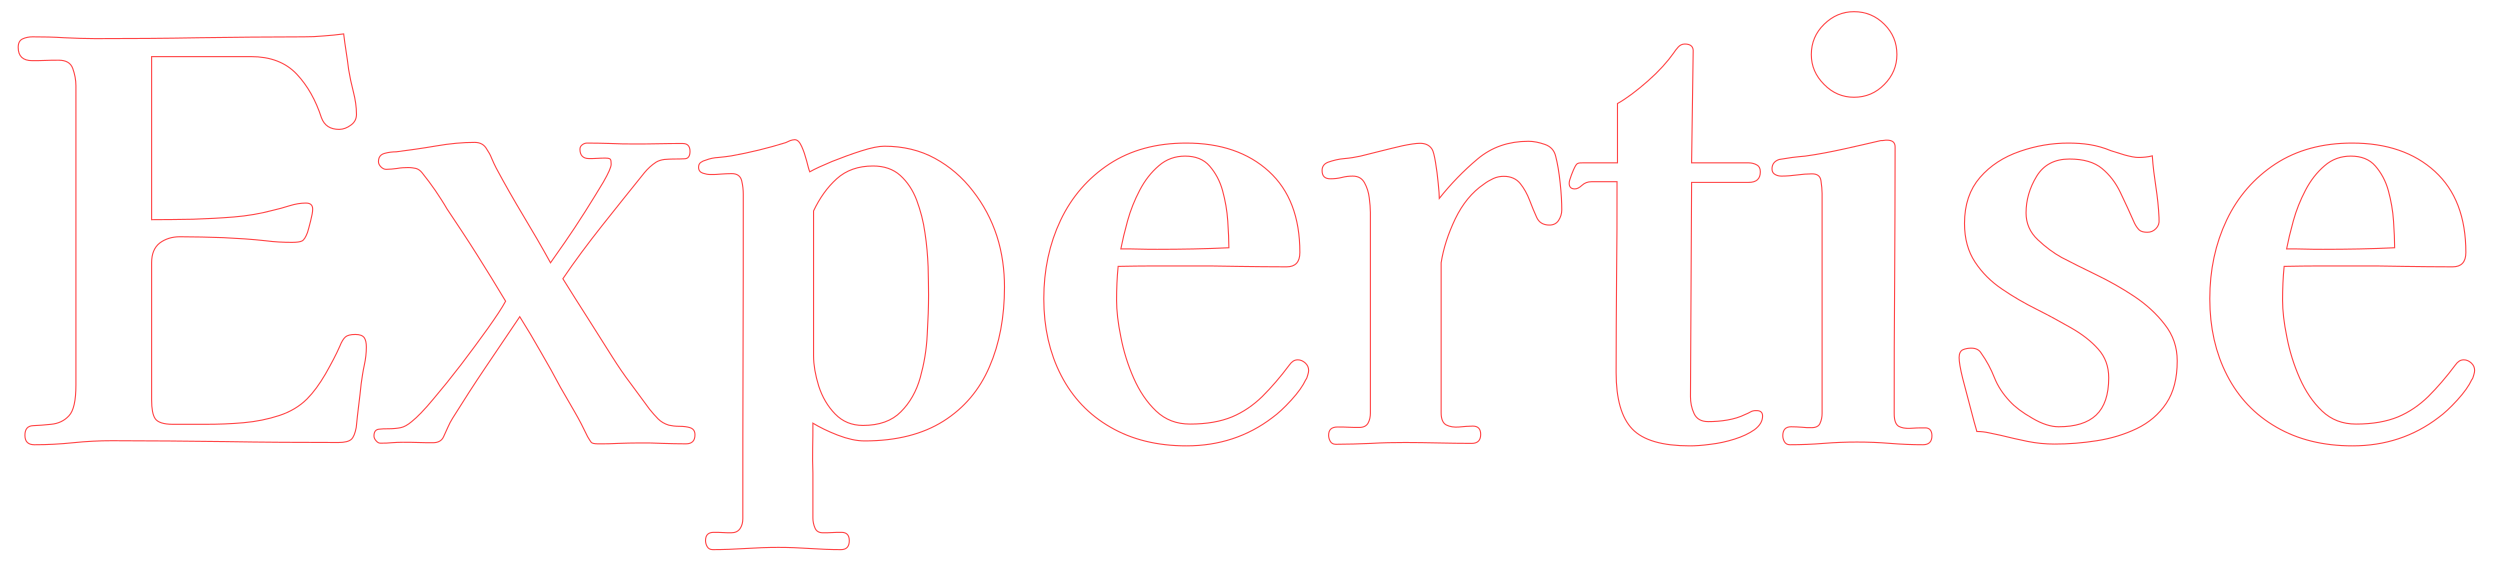 <svg xmlns="http://www.w3.org/2000/svg" xmlns:xlink="http://www.w3.org/1999/xlink" id="Layer_1" x="0px" y="0px" viewBox="0 0 1113 249.9" style="enable-background:new 0 0 1113 249.9;" xml:space="preserve"><style type="text/css">	.st0{fill:none;stroke:#FF4546;stroke-width:0.5;stroke-miterlimit:10;}</style><g>	<g>		<path class="st0" d="M163.1,154.5c0,2.6-0.3,5.3-0.9,8c-0.6,2.7-1,5.5-1.4,8.3c-0.3,3.1-0.7,6.3-1.1,9.6c-0.4,3.3-0.8,6.6-1.1,9.9   c-0.5,2.6-1.2,4.4-2.2,5.3c-1,0.9-2.9,1.4-5.7,1.4c-16.8,0-33.6-0.1-50.4-0.4c-16.8-0.2-33.6-0.4-50.4-0.4   c-5.8,0-11.5,0.3-17.3,0.9c-5.8,0.6-11.5,0.9-17.3,0.9c-2.8,0-4.2-1.4-4.2-4.2c0-2.8,1.2-4.2,3.7-4.3c2.5-0.1,5.1-0.3,7.9-0.6   c3.3-0.3,6-1.6,8-3.8c2.1-2.2,3.1-6.8,3.1-13.7V38.2c0-2.6-0.5-5.2-1.4-7.7c-0.9-2.5-3-3.7-6.3-3.7c-2,0-4,0-5.9,0.1   c-2,0.1-4,0.1-5.9,0.1c-4.1,0-6.2-2-6.2-5.9c0-2,0.7-3.2,2-3.8c1.3-0.6,2.8-0.9,4.4-0.9c4.8,0,9.5,0.1,14.1,0.4   c4.6,0.2,9.2,0.4,13.8,0.4c15.5,0,31-0.1,46.4-0.4c15.5-0.2,31-0.4,46.4-0.4c3,0,5.9-0.1,8.9-0.4c3-0.2,5.9-0.5,8.9-0.9   c0.3,2.6,0.7,5.3,1.1,7.9c0.4,2.6,0.8,5.3,1.1,7.9c0.5,3.1,1.2,6.4,2.1,9.9c0.9,3.5,1.4,6.8,1.4,10.1c0,2-0.8,3.6-2.5,4.8   c-1.6,1.2-3.4,1.9-5.2,1.9c-4,0-6.6-1.7-7.9-5.2c-2.5-7.7-6.1-14.2-11-19.4c-4.9-5.2-11.7-7.8-20.4-7.8H67.5v72.6   c6.3,0,12.4-0.1,18.4-0.2c6-0.2,12.1-0.5,18.2-1c6.1-0.5,11.9-1.5,17.5-3c2.3-0.5,4.7-1.2,7.3-2c2.6-0.8,5-1.2,7.3-1.2   c2,0,3,0.9,3,2.7c0,1.2-0.3,2.9-0.9,5.2c-0.6,2.3-1,4-1.4,5.2c-0.8,2.1-1.6,3.4-2.5,3.8c-0.8,0.4-2.3,0.6-4.4,0.6   c-4,0-7.8-0.2-11.6-0.7c-6.3-0.7-12.6-1.1-19-1.4c-6.4-0.2-12.8-0.4-19.3-0.4c-3.6,0-6.6,1-9,2.8c-2.4,1.9-3.6,4.8-3.6,8.8V178   c0,4,0.5,6.8,1.6,8.4c1.1,1.6,3.7,2.5,7.8,2.5c4.4,0,9.4,0,14.8,0s11-0.2,16.7-0.7s11-1.6,15.9-3.2c4.9-1.6,9.1-4.1,12.4-7.4   c2.8-2.8,5.5-6.5,8.2-11.1c2.6-4.6,4.8-8.7,6.4-12.4c0.8-2,1.6-3.3,2.5-4.1c0.8-0.7,2.3-1.1,4.4-1.1c2,0,3.3,0.5,4,1.5   C162.8,151.3,163.1,152.7,163.1,154.5z"></path>		<path class="st0" d="M309.4,193.6c0,2.6-1.3,4-4,4c-3.5,0-6.9-0.1-10.4-0.2c-3.5-0.2-6.9-0.2-10.4-0.2c-3.1,0-6.2,0.1-9.3,0.2   c-3,0.2-6.1,0.2-9,0.2c-1.6,0-2.7-0.2-3.1-0.7c-0.4-0.5-0.9-1.3-1.6-2.5c-1.8-3.8-3.7-7.5-5.8-11.1c-2.1-3.6-4.2-7.2-6.3-10.9   c-2.8-5.3-5.7-10.5-8.8-15.8c-3-5.3-6.1-10.5-9.3-15.6c-5.1,7.6-10.2,15.1-15.2,22.5c-5,7.4-9.9,15-14.7,22.7   c-0.8,1.3-1.5,2.6-2.1,4c-0.6,1.3-1.2,2.7-1.9,4.2c-0.8,1.8-2.4,2.7-4.7,2.7c-2.1,0-4.4,0-6.7-0.1c-2.3-0.1-4.6-0.1-6.9-0.1   c-1.6,0-3.3,0.1-4.8,0.2c-1.6,0.2-3.3,0.2-5.1,0.2c-0.7,0-1.3-0.4-1.9-1.1c-0.6-0.7-0.9-1.4-0.9-2.1c0-1.8,0.7-2.8,2.1-3   c1.4-0.2,2.8-0.2,4.1-0.2c2.3,0,4.2-0.2,5.7-0.5c1.5-0.3,3.1-1.2,4.9-2.7c2.5-2,5.7-5.3,9.6-10c4-4.7,8.1-9.8,12.4-15.4   c4.3-5.6,8.2-11,11.9-16.1c3.6-5.1,6.3-9.1,7.9-12.1c-4.1-6.9-8.4-13.8-12.8-20.8s-8.9-13.7-13.3-20.3c-1.6-2.8-3.4-5.5-5.2-8.2   c-1.8-2.6-3.8-5.3-5.9-7.9c-0.8-1-1.7-1.6-2.7-1.9c-1-0.2-2.1-0.4-3.5-0.4c-1.6,0-3.3,0.1-4.9,0.4c-1.6,0.2-3.3,0.4-4.9,0.4   c-0.8,0-1.6-0.4-2.3-1.1c-0.7-0.7-1.1-1.5-1.1-2.3c0-2,0.9-3.2,2.7-3.7c1.8-0.5,3.5-0.7,5.2-0.7c5.4-0.7,11.3-1.5,17.7-2.6   c6.3-1.1,12.1-1.6,17.2-1.6c2.5,0,4.3,1,5.4,3c0.8,1.2,1.6,2.5,2.2,4.1c0.7,1.6,1.3,3,2,4.3c3.8,7.1,7.8,14.1,12,21.1   c4.2,7,8.3,14,12.2,21.1c1.3-1.8,3.4-4.8,6.3-9c2.9-4.2,5.9-8.7,9-13.6c3.1-4.9,5.8-9.3,8.2-13.3c2.3-4,3.5-6.7,3.5-8   c0-1.2-0.1-1.9-0.4-2.2c-0.2-0.3-0.9-0.5-2.1-0.5c-1.2,0-2.3,0-3.6,0.1c-1.2,0.1-2.5,0.1-3.8,0.1c-2.6,0-4-1.4-4-4.2   c0-0.8,0.4-1.5,1.1-2s1.4-0.7,2.1-0.7c3.6,0,7.2,0.1,10.7,0.2c3.5,0.2,7.1,0.2,10.7,0.2c3.5,0,7,0,10.6-0.1   c3.6-0.1,7.2-0.1,10.6-0.1c2.1,0,3.2,1.2,3.2,3.5c0,2.1-0.8,3.3-2.5,3.3c-1.6,0.1-3.3,0.1-4.9,0.1c-1.2,0-2.5,0.1-4,0.2   c-1.5,0.2-2.7,0.6-3.7,1.2c-2,1.3-3.7,2.9-5.2,4.7c-6.1,7.6-12.4,15.4-18.8,23.5c-6.4,8.1-12.3,16-17.5,23.7   c3.6,5.8,7.3,11.6,11,17.4c3.7,5.8,7.4,11.7,11,17.4c2.6,4.1,5.3,8.1,8.2,11.9c2.8,3.8,5.6,7.6,8.4,11.4c1.3,1.6,2.6,3.1,3.8,4.3   c1.2,1.2,2.8,2.2,4.8,2.8c1.3,0.3,2.9,0.5,4.7,0.5c1.8,0,3.4,0.2,4.7,0.6C308.7,190.9,309.4,191.9,309.4,193.6z"></path>		<path class="st0" d="M447.2,127.8c0,13.3-2.2,25.2-6.7,35.5c-4.4,10.3-11.3,18.4-20.5,24.2c-9.2,5.8-20.9,8.8-35.1,8.8   c-3.6,0-7.6-0.9-12-2.6c-4.4-1.7-8-3.5-11-5.3c0,3.6,0,7.3-0.1,11c-0.1,3.7,0,7.5,0.1,11.2v20c0,1.5,0.3,3,0.9,4.4   c0.6,1.5,1.8,2.2,3.6,2.2c1.3,0,2.7,0,4.1-0.1c1.4-0.1,2.8-0.1,4.1-0.1c2.3,0,3.5,1.2,3.5,3.7c0,2.6-1.2,4-3.7,4   c-4.6,0-9.2-0.2-13.8-0.5c-4.6-0.3-9.3-0.5-14.1-0.5c-4.8,0-9.6,0.2-14.6,0.5c-4.9,0.3-9.8,0.5-14.6,0.5c-1.2,0-2-0.5-2.5-1.4   c-0.5-0.9-0.7-1.8-0.7-2.6c0-2.5,1.2-3.7,3.7-3.7c1.3,0,2.6,0,4,0.1c1.3,0.1,2.6,0.1,3.7,0.1c1.8,0,3.1-0.6,4-1.9   c0.8-1.2,1.2-2.7,1.2-4.3c0-24.1,0-48.1,0.1-72.3c0.1-24.1,0.1-48.2,0.1-72.3c0-1.8-0.2-3.8-0.7-5.9c-0.5-2.1-2-3.2-4.4-3.2   c-1.6,0-3.3,0.1-4.8,0.2c-1.6,0.2-3.2,0.2-4.8,0.2c-1,0-2.1-0.2-3.3-0.6c-1.2-0.4-1.9-1.3-1.9-2.6c0-1,0.3-1.7,1-2.2   c0.7-0.5,1.4-0.8,2.2-1c1.8-0.7,3.7-1.1,5.7-1.2c2-0.2,3.9-0.4,5.7-0.7c8.4-1.5,16.5-3.5,24.2-5.9c0.7-0.3,1.3-0.6,2-0.9   c0.7-0.2,1.3-0.4,2-0.4c1.2,0,2.2,1,3.1,3c0.9,2,1.6,4.1,2.2,6.4c0.6,2.3,1,4,1.4,4.9c2.3-1.3,5.6-2.8,9.9-4.6   c4.3-1.7,8.6-3.3,13-4.7c4.4-1.4,7.8-2.1,10.3-2.1c8.4,0,15.9,1.8,22.5,5.4c6.6,3.6,12.2,8.4,16.9,14.5c4.7,6,8.3,12.7,10.7,20.1   S447.2,120.3,447.2,127.8z M413.4,131.3c0-3.5-0.1-7.6-0.2-12.5c-0.2-4.9-0.6-9.9-1.4-15.1c-0.7-5.2-2-10-3.7-14.6   c-1.7-4.5-4.2-8.2-7.3-11c-3.1-2.8-7.2-4.2-12.1-4.2c-6.6,0-12,1.9-16.2,5.7c-4.2,3.8-7.6,8.6-10.3,14.3v64.5   c0,4.1,0.8,8.6,2.3,13.5c1.6,4.9,4,9,7.3,12.4c3.3,3.4,7.4,5.1,12.4,5.1c7.2,0,12.9-2,16.9-6.1c4-4,6.9-9.1,8.6-15.2   c1.7-6.1,2.8-12.5,3.1-19.1C413.2,142.3,413.4,136.4,413.4,131.3z"></path>		<path class="st0" d="M582.6,164.9c0,0.5-0.1,1.2-0.4,2.1c-0.2,0.9-0.5,1.6-0.9,2.1c-1.2,2.6-3.3,5.6-6.4,9c-3.1,3.4-5.9,6-8.4,7.8   c-11,8.4-23.8,12.6-38.3,12.6c-13,0-24.3-2.8-33.8-8.3c-9.6-5.5-16.9-13.2-22-23.1c-5.1-9.9-7.7-21.2-7.7-34.1   c0-12.8,2.5-24.5,7.5-35c5-10.5,12.3-18.8,21.7-25c9.5-6.2,20.9-9.3,34.2-9.3c15.3,0,27.6,4.2,36.8,12.6   c9.2,8.4,13.8,20.4,13.8,36.1c0,4.3-2,6.4-5.9,6.4c-7.2,0-14.5-0.1-21.7-0.2c-7.2-0.2-14.5-0.2-21.7-0.2c-5.3,0-10.5,0-15.8,0   c-5.3,0-10.5,0.1-15.8,0.2c-0.5,4.9-0.7,10-0.7,15.1c0,4.6,0.6,10,1.9,16.3c1.2,6.3,3.1,12.4,5.7,18.3c2.6,5.9,5.9,10.8,10,14.7   c4.1,3.9,9.1,5.8,15.1,5.8c7.4,0,13.6-1.1,18.7-3.2c5-2.1,9.5-5.2,13.5-9.1c4-4,8-8.6,12.1-14.1c0.5-0.7,1-1.2,1.6-1.6   c0.6-0.4,1.3-0.6,2.1-0.6c1.2,0,2.3,0.5,3.3,1.4C582.1,162.5,582.6,163.6,582.6,164.9z M547.1,110.3c0-3.3-0.2-7.2-0.5-11.9   c-0.3-4.6-1.1-9.1-2.3-13.5c-1.2-4.4-3.2-8-5.8-11c-2.6-3-6.3-4.4-10.9-4.4c-4.4,0-8.4,1.4-11.7,4.3c-3.4,2.9-6.2,6.5-8.5,10.9   c-2.3,4.4-4.1,8.9-5.4,13.6c-1.3,4.7-2.3,8.9-3,12.5c2.8,0,5.6,0,8.3,0.1c2.7,0.1,5.4,0.1,8,0.1   C525.9,111,536.5,110.8,547.1,110.3z"></path>		<path class="st0" d="M695.3,93.5c0,1.6-0.5,3.2-1.4,4.6c-0.9,1.4-2.3,2.1-4.1,2.1c-2.8,0-4.7-1.2-5.7-3.5c-1-2.1-2-4.7-3.1-7.5   c-1.1-2.9-2.5-5.4-4.2-7.5c-1.7-2.1-4.2-3.2-7.3-3.2c-1.6,0-3.2,0.3-4.7,1c-1.5,0.7-2.9,1.5-4.2,2.5c-5.3,3.6-9.5,8.8-12.7,15.4   c-3.2,6.7-5.3,13.2-6.3,19.6v-0.2c0,6.1,0,12.2,0,18.3c0,6.1,0,12.2,0,18.3v30.4c0,2.8,0.8,4.6,2.3,5.4c1.6,0.8,3.5,1.1,5.7,0.9   c2.2-0.2,4.2-0.4,6.1-0.4c2.3,0,3.5,1.2,3.5,3.7c0,2.6-1.3,4-4,4c-4.9,0-9.9-0.1-14.8-0.2s-9.9-0.2-14.8-0.2   c-5.1,0-10.2,0.1-15.3,0.4c-5.1,0.2-10.3,0.4-15.6,0.4c-1.2,0-2-0.5-2.5-1.4c-0.5-0.9-0.7-1.8-0.7-2.6c0-2.5,1.3-3.7,4-3.7   c1.6,0,3.2,0,4.8,0.1c1.6,0.1,3.2,0.1,4.8,0.1c2,0,3.3-0.7,4-2c0.7-1.3,1-2.8,1-4.4c0-11.7,0-23.5,0-35.3s0-23.6,0-35.3   c0-3.1,0-6.3,0-9.4c0-3.1,0-6.3,0-9.4c0-1.8-0.2-4-0.5-6.4c-0.3-2.5-1-4.7-2.1-6.7c-1.1-2-2.8-3-5.3-3c-1.6,0-3.3,0.2-4.8,0.6   c-1.6,0.4-3.3,0.6-5.1,0.6c-2.5,0-3.7-1.2-3.7-3.7c0-1.8,0.9-3,2.7-3.7c2.3-0.8,4.7-1.4,7.2-1.6c2.5-0.2,4.9-0.6,7.2-1.1   c2.1-0.5,4.9-1.2,8.4-2.1c3.5-0.9,6.9-1.7,10.3-2.5c3.4-0.7,6-1.1,7.8-1.1c2.5,0,4.3,0.9,5.4,2.7c0.5,0.8,1,2.8,1.5,5.8   c0.5,3,0.9,6.1,1.2,9.3c0.3,3.1,0.5,5.4,0.5,6.7c5.1-6.4,10.8-12.3,17-17.5c6.3-5.3,13.8-7.9,22.7-7.9c2.3,0,4.7,0.5,7.3,1.4   c2.6,0.9,4.2,2.7,4.8,5.3c0.8,3.1,1.5,7.1,2,12C695.1,86.1,695.3,90.2,695.3,93.5z"></path>		<path class="st0" d="M784.7,185.2c0,2.3-1.2,4.3-3.6,6.1c-2.4,1.7-5.4,3.1-8.9,4.2c-3.5,1.1-7.1,1.9-10.7,2.3   c-3.6,0.5-6.7,0.7-9.1,0.7c-12.4,0-20.9-2.5-25.7-7.5c-4.8-5-7.2-13.4-7.2-25.1c0-14.2,0.1-28.3,0.2-42.5   c0.2-14.2,0.2-28.3,0.2-42.5h-11.4c-1.6,0-3,0.5-4.2,1.6c-1.2,1.1-2.2,1.6-3.2,1.6c-1.6,0-2.5-0.8-2.5-2.5c0-0.7,0.3-1.9,1-3.7   c0.7-1.8,1.2-3,1.5-3.5c0.5-1,1-1.6,1.5-1.7c0.5-0.2,1.2-0.2,2.2-0.2h15.3V46.1c4.1-2.3,8.6-5.7,13.6-10.1s8.7-8.6,11.4-12.4   c0.5-0.8,1.2-1.7,2-2.6c0.8-0.9,1.8-1.4,3-1.4c2.6,0,3.9,1.2,3.7,3.5l-0.7,49.4h25.4c1.3,0,2.5,0.3,3.6,0.9   c1.1,0.6,1.6,1.6,1.6,3.1c0,3.1-1.7,4.7-5.2,4.7h-25.4l-0.5,95.4c0,2.6,0.5,5.2,1.6,7.5c1.1,2.4,3.2,3.6,6.3,3.6   c2.8,0,5.6-0.2,8.5-0.7c2.9-0.5,5.6-1.3,8-2.5c0.8-0.3,1.6-0.7,2.3-1.1c0.7-0.4,1.5-0.6,2.3-0.6   C783.7,182.7,784.7,183.5,784.7,185.2z"></path>		<path class="st0" d="M860.1,194c0,2.6-1.3,4-4,4c-4.8,0-9.6-0.2-14.6-0.6c-4.9-0.4-9.9-0.6-14.8-0.6s-9.9,0.2-14.9,0.6   c-5,0.4-10,0.6-14.9,0.6c-1.2,0-2-0.5-2.5-1.4c-0.5-0.9-0.7-1.8-0.7-2.6c0-2.6,1.2-4,3.7-4c1.6,0,3.2,0.1,4.7,0.2   c1.5,0.2,3,0.2,4.4,0.2c2,0,3.3-0.7,3.8-2c0.6-1.3,0.9-2.8,0.9-4.4V86.1c0-1.6-0.2-3.5-0.5-5.6c-0.3-2.1-1.6-3.1-4-3.1   c-2.1,0-4.4,0.2-6.7,0.5c-2.3,0.3-4.6,0.5-6.9,0.5c-1,0-1.9-0.2-2.8-0.7c-0.9-0.5-1.4-1.3-1.4-2.5c0-2.1,1.1-3.5,3.2-4.2   c1.8-0.3,3.7-0.6,5.8-0.9c2.1-0.2,4-0.5,5.8-0.6c5.8-0.8,11.4-1.9,16.9-3.1c5.5-1.2,11.1-2.5,16.7-3.8c0.5,0,1,0,1.5-0.1   c0.5-0.1,0.9-0.1,1.2-0.1c2.5,0,3.7,1,3.7,3c0,19.8-0.1,39.6-0.2,59.4c-0.2,19.8-0.2,39.7-0.2,59.4c0,3,0.7,4.8,2,5.6   c1.3,0.7,3,1,5.1,0.9c2.1-0.2,4.2-0.2,6.3-0.2C858.9,190.3,860.1,191.6,860.1,194z M844.5,24.3c0,5.1-1.9,9.6-5.6,13.3   c-3.7,3.8-8.2,5.7-13.5,5.7c-5.1,0-9.6-1.9-13.3-5.7c-3.8-3.8-5.7-8.2-5.7-13.3c0-5.3,1.9-9.8,5.7-13.5c3.8-3.7,8.2-5.6,13.3-5.6   c5.3,0,9.8,1.9,13.5,5.6C842.7,14.6,844.5,19,844.5,24.3z"></path>		<path class="st0" d="M969.3,160.7c0,7.7-1.6,14-4.9,18.9c-3.3,4.9-7.7,8.6-13.1,11.2c-5.4,2.6-11.3,4.4-17.7,5.4   c-6.3,1-12.6,1.5-18.9,1.5c-4.1,0-8.2-0.4-12.1-1.2s-7.9-1.7-11.9-2.7c-1.6-0.3-3.4-0.7-5.2-1.1c-1.8-0.4-3.6-0.6-5.4-0.6   c-0.7-2.3-1.6-5.7-2.8-10.3c-1.2-4.5-2.4-9-3.5-13.3c-1.1-4.4-1.6-7.5-1.6-9.3c0-1.8,0.6-3,1.7-3.5c1.2-0.5,2.4-0.7,3.7-0.7   c2,0,3.5,0.7,4.4,2.2c2.5,3.5,4.4,7.1,5.9,10.9c1.5,3.8,3.8,7.3,6.9,10.6c2.3,2.5,5.6,5,10,7.5c4.4,2.6,8.3,3.8,11.7,3.8   c7.4,0,13-1.7,16.7-5.2s5.6-9,5.6-16.6c0-5.1-1.6-9.4-4.7-12.8c-3.1-3.5-7.1-6.6-12-9.4c-4.9-2.8-10-5.6-15.4-8.3   c-5.4-2.7-10.6-5.7-15.4-9c-4.9-3.3-8.9-7.3-12-12c-3.1-4.7-4.7-10.4-4.7-17.2c0-8.4,2.3-15.2,6.9-20.5   c4.6-5.3,10.5-9.1,17.7-11.6s14.4-3.7,21.6-3.7c3.3,0,6.5,0.2,9.6,0.7c3.1,0.5,6.3,1.4,9.4,2.7c1.5,0.5,3.5,1.1,6.1,1.9   c2.6,0.7,4.6,1.1,6.1,1.1c2.1,0,4.2-0.2,6.2-0.7c0.3,4.6,0.9,9.2,1.6,13.8c0.7,4.6,1.2,9.2,1.4,13.8v0.7c0.2,1.6-0.3,3-1.4,4.1   c-1.1,1.1-2.3,1.6-3.8,1.6c-1.6,0-2.8-0.3-3.6-1c-0.7-0.7-1.4-1.6-2.1-3c-2.1-4.8-4.2-9.3-6.3-13.7c-2.1-4.4-4.8-7.9-8.2-10.7   c-3.4-2.8-8.2-4.2-14.5-4.2c-6.6,0-11.5,2.6-14.6,7.7c-3.1,5.1-4.7,10.5-4.7,16.3c0,4.6,1.7,8.6,5.2,11.9c3.5,3.3,7,5.9,10.6,7.9   c4.4,2.3,9.6,4.9,15.4,7.7c5.8,2.8,11.5,6,16.9,9.6c5.4,3.6,10,7.8,13.6,12.5C967.5,149.2,969.3,154.6,969.3,160.7z"></path>		<path class="st0" d="M1101.7,164.9c0,0.5-0.1,1.2-0.4,2.1c-0.2,0.9-0.5,1.6-0.9,2.1c-1.2,2.6-3.3,5.6-6.4,9   c-3.1,3.4-5.9,6-8.4,7.8c-11,8.4-23.8,12.6-38.3,12.6c-13,0-24.3-2.8-33.8-8.3c-9.6-5.5-16.9-13.2-22-23.1   c-5.1-9.9-7.7-21.2-7.7-34.1c0-12.8,2.5-24.5,7.5-35c5-10.5,12.3-18.8,21.7-25c9.5-6.2,20.9-9.3,34.2-9.3   c15.3,0,27.6,4.2,36.8,12.6c9.2,8.4,13.8,20.4,13.8,36.1c0,4.3-2,6.4-5.9,6.4c-7.2,0-14.5-0.1-21.7-0.2   c-7.2-0.2-14.5-0.2-21.7-0.2c-5.3,0-10.5,0-15.8,0c-5.3,0-10.5,0.1-15.8,0.2c-0.5,4.9-0.7,10-0.7,15.1c0,4.6,0.6,10,1.9,16.3   c1.2,6.3,3.1,12.4,5.7,18.3c2.6,5.9,5.9,10.8,10,14.7c4.1,3.9,9.1,5.8,15.1,5.8c7.4,0,13.6-1.1,18.7-3.2c5-2.1,9.5-5.2,13.5-9.1   c4-4,8-8.6,12.1-14.1c0.5-0.7,1-1.2,1.6-1.6c0.6-0.4,1.3-0.6,2.1-0.6c1.2,0,2.3,0.5,3.3,1.4   C1101.2,162.5,1101.7,163.6,1101.7,164.9z M1066.1,110.3c0-3.3-0.2-7.2-0.5-11.9c-0.3-4.6-1.1-9.1-2.3-13.5c-1.2-4.4-3.2-8-5.8-11   c-2.6-3-6.3-4.4-10.9-4.4c-4.4,0-8.4,1.4-11.7,4.3c-3.4,2.9-6.2,6.5-8.5,10.9c-2.3,4.4-4.1,8.9-5.4,13.6c-1.3,4.7-2.3,8.9-3,12.5   c2.8,0,5.6,0,8.3,0.1c2.7,0.1,5.4,0.1,8,0.1C1045,111,1055.6,110.8,1066.1,110.3z"></path>	</g></g></svg>